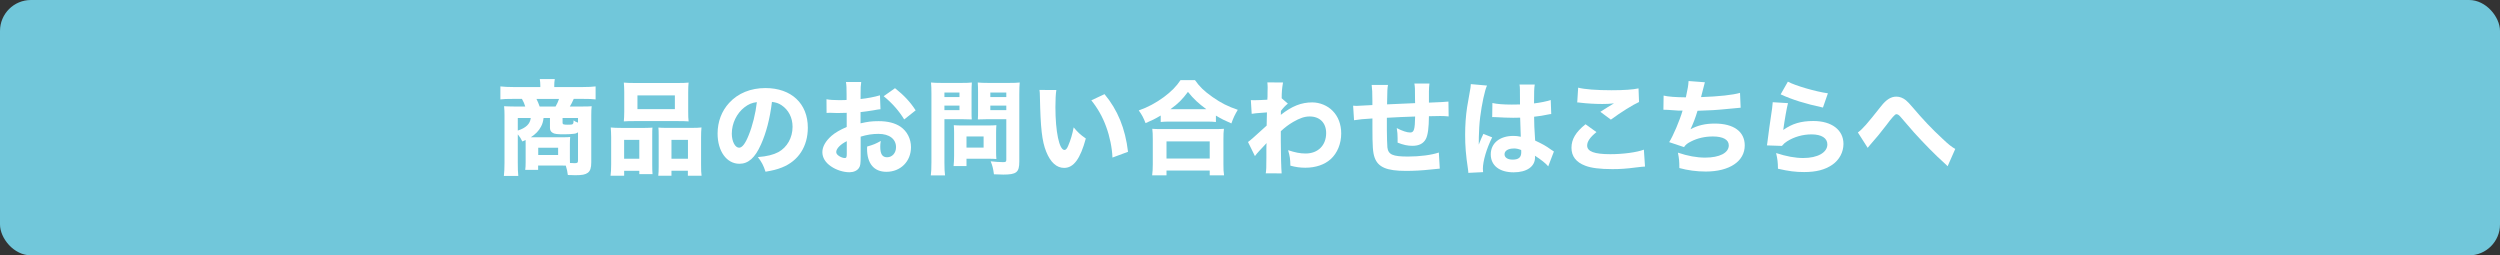 <svg xmlns="http://www.w3.org/2000/svg" id="_&#x30EC;&#x30A4;&#x30E4;&#x30FC;_2" data-name="&#x30EC;&#x30A4;&#x30E4;&#x30FC; 2" viewBox="0 0 836.97 85.49"><rect x="0" y="0" width="836.97" height="85.49" fill="#333333" stroke="none"/><defs><style>      .cls-1 {        fill: #fff;      }      .cls-1, .cls-2 {        stroke-width: 0px;      }      .cls-2 {        fill: #71c7da;      }    </style></defs><g id="_&#x4FEE;&#x6B63;&#x90E8;&#x5206;" data-name="&#x4FEE;&#x6B63;&#x90E8;&#x5206;"><g><rect class="cls-2" width="836.97" height="85.49" rx="10.36" ry="10.36"></rect><g><path class="cls-1" d="M175.97,47.92v-1.04c-.45.17-.59.28-1.1.48-.48-1-.79-1.48-1.52-2.38v9.5c0,1.97.03,3.11.17,4.42h-4.83c.14-1.35.21-2.45.21-4.38v-15.99c0-1-.03-1.93-.14-2.97.62.04,2.18.1,3.49.1h3.59c-.24-.83-.59-1.69-1.1-2.55h-3.21c-1.83,0-2.94.03-4.01.17v-4.35c1.31.14,2.62.21,4.32.21h9.05v-.59c0-.72-.07-1.42-.17-2.07h5.01c-.14.97-.17,1.38-.17,2.07v.59h9.56c1.8,0,3.11-.07,4.28-.21v4.35c-1.07-.14-2.14-.17-3.97-.17h-3.35c-.59,1.31-.79,1.69-1.31,2.55h4.07c1.83,0,2.45-.03,3.25-.1-.1.93-.14,1.52-.14,3v15.78c0,1.9-.35,2.87-1.14,3.49-.86.62-1.86.83-4.25.83q-.21,0-1.17-.04-.62,0-1.28-.03c-.17-1.28-.31-1.97-.69-3.14-.59-.03-.83-.03-1.35-.03h-7.91v1.45h-4.32c.1-.76.14-1.31.14-2.62v-6.32ZM173.35,39.5v4.21c2.76-.9,4.11-2.21,4.35-4.21h-4.35ZM181.98,39.5c-.17,1.31-.38,2-.86,2.9-.76,1.45-1.8,2.49-3.42,3.56h10.46c1.31,0,2.31-.03,2.73-.1-.07.83-.1,1.52-.1,2.38v4.8c0,.31,0,.55.03,1.52,1.21.07,1.35.07,1.62.07.86,0,1.07-.17,1.07-.93v-9.39c-.55.31-.76.42-1.42.48-.69.1-1.93.17-3.21.17-2.35,0-3.28-.1-3.9-.52-.59-.35-.86-.9-.86-1.69v-3.25h-2.14ZM185.99,35.67c.55-.93.79-1.52,1.17-2.55h-7.56c.48,1,.66,1.38,1.07,2.55h5.32ZM180.19,51.89h6.66v-2.42h-6.66v2.42ZM193.52,39.5h-5.18v1.59c0,.55.28.66,1.76.66,1.8,0,1.9-.07,1.93-1.45.52.38.73.52,1.48.76v-1.55Z"></path><path class="cls-1" d="M204.4,58.84c.14-1.14.21-2,.21-3.83v-9.08c0-1.21-.07-2.21-.14-3.25,1.07.1,2,.14,3.42.14h8.05c.97,0,1.73-.04,2.49-.1-.07.69-.07,1.21-.07,2.9v9.7c0,1.31.03,2.18.1,2.97h-4.42v-1.11h-5.08v1.66h-4.56ZM208.99,30.76c0-1.24-.07-2.17-.14-3.11.97.1,2.04.14,3.94.14h13.78c1.93,0,3-.03,3.97-.14-.1.86-.14,1.8-.14,3.11v6.63c0,1.42.03,2.38.14,3.25-1.14-.07-1.69-.1-3.56-.1h-14.61c-1.83,0-2.45.03-3.52.1.07-.9.14-1.93.14-3.25v-6.63ZM214.03,46.82h-5.08v6.32h5.08v-6.32ZM213.41,31.94v4.59h12.53v-4.59h-12.53ZM231.67,42.81c1.48,0,2.31-.04,3.18-.14-.1,1-.14,1.9-.14,3.28v9.08c0,1.9.03,2.83.17,3.8h-4.59v-1.66h-5.49v1.66h-4.42c.1-.9.14-1.66.14-2.97v-10.39c0-1.55-.03-2.04-.1-2.76.76.07,1.48.1,2.52.1h8.74ZM224.8,53.14h5.52v-6.32h-5.52v6.32Z"></path><path class="cls-1" d="M254.74,48.41c-1.93,4.39-4.21,6.42-7.18,6.42-4.28,0-7.32-4.18-7.32-10.12,0-3.94,1.35-7.53,3.87-10.26,2.97-3.25,7.22-4.97,12.15-4.97,8.67,0,14.19,5.18,14.19,13.26,0,6.28-3.14,11.15-8.67,13.33-1.66.66-3.04,1-5.49,1.42-.73-2.18-1.21-3.11-2.56-4.9,3.07-.24,5.21-.79,6.84-1.66,2.97-1.62,4.77-4.83,4.77-8.49,0-3.07-1.35-5.66-3.69-7.22-1-.66-1.83-.93-3.21-1.11-.69,5.7-1.9,10.29-3.69,14.3ZM249.25,35.91c-2.62,2.04-4.25,5.39-4.25,8.84,0,2.59,1.1,4.7,2.45,4.7,1,0,2.07-1.35,3.18-4.14,1.28-3.07,2.35-7.42,2.76-11.12-1.66.21-2.8.69-4.14,1.73Z"></path><path class="cls-1" d="M294.8,36.56c-.69.07-1,.1-2.45.38-1.73.28-2.66.41-4.25.59v3.76c2.42-.55,3.73-.73,6.08-.73,3.04,0,5.46.62,7.32,1.87,2.18,1.52,3.49,4.04,3.49,6.84,0,4.77-3.49,8.25-8.22,8.25-4.18,0-6.49-2.76-6.49-7.74,0-.14,0-.41.03-.72,2.14-.62,2.83-.9,4.56-1.87-.14.79-.17,1.35-.17,1.9,0,2.49.69,3.56,2.28,3.56,1.73,0,3-1.42,3-3.38,0-2.73-2.24-4.45-5.87-4.45-2,0-3.83.28-5.97.93v6.49c0,2.59-.1,3.31-.59,4.01-.59.9-1.8,1.42-3.18,1.42-2,0-4.42-.76-6.15-1.97-1.9-1.28-2.9-2.94-2.9-4.77s1.1-3.73,3.07-5.46c1.24-1.07,2.8-1.97,5.08-2.97v-4.73c-1.73.04-2.66.07-3.11.07-.31,0-.38,0-2.18-.07h-.59c-.17,0-.48,0-.86.04l-.03-4.59c.93.21,2.52.31,4.35.31.31,0,.41,0,1.69-.03q.45,0,.69-.04v-1.73c0-2.24-.03-3.11-.21-4.28h5.11c-.17,1.21-.21,1.93-.21,4.01v1.69c2.14-.21,4.66-.69,6.49-1.24l.17,4.66ZM283.48,47.27c-2.11,1.04-3.52,2.49-3.52,3.63,0,.48.31.93.97,1.35.59.38,1.35.66,1.9.66.52,0,.66-.28.66-1.42v-4.21ZM302.71,39.98c-1.69-2.8-4.11-5.56-6.87-7.77l3.8-2.69c3.07,2.45,5.04,4.56,6.91,7.42l-3.83,3.04Z"></path><path class="cls-1" d="M316.18,54.31c0,2.07.07,3.45.21,4.42h-4.77c.14-1.07.21-2.21.21-4.45v-22.72c0-1.87-.03-2.83-.14-3.94,1.04.1,1.83.14,3.52.14h6.63c1.83,0,2.62-.03,3.52-.14-.07,1.14-.1,1.86-.1,3.21v6.08c0,1.73,0,2.35.07,3.07-.97-.03-1.97-.07-3-.07h-6.15v14.4ZM316.18,32.49h5.04v-1.52h-5.04v1.52ZM316.18,36.87h5.04v-1.52h-5.04v1.52ZM333.48,50.75c0,1.07.03,1.8.1,2.49-.86-.07-1.55-.1-2.59-.1h-7.42v2.45h-4.32c.1-1.07.17-2.11.17-3.38v-7.74c0-1-.03-1.8-.1-2.56.79.07,1.55.1,2.66.1h8.87c1.17,0,1.97-.04,2.73-.1-.07.73-.1,1.45-.1,2.52v6.32ZM323.57,49.41h5.73v-3.73h-5.73v3.73ZM341.25,54.1c0,3.59-.93,4.35-5.35,4.35-.48,0-.83,0-3.14-.1-.28-2-.48-2.87-1.1-4.35,1.38.17,3,.28,4.14.28.93,0,1.1-.14,1.1-.83v-13.54h-6.53c-1.07,0-2.21.03-3,.07.07-.86.07-1.48.07-3.07v-6.08c0-1.28-.03-2.21-.1-3.21,1.04.1,1.76.14,3.52.14h7.01c1.73,0,2.49-.03,3.52-.14-.1,1.1-.14,2.11-.14,3.87v22.62ZM331.55,32.49h5.35v-1.52h-5.35v1.52ZM331.55,36.87h5.35v-1.52h-5.35v1.52Z"></path><path class="cls-1" d="M353.65,30.14c-.21,1.35-.31,3.31-.31,5.7,0,8.25,1.28,14.37,3.04,14.37.45,0,.86-.48,1.24-1.42.83-1.9,1.42-3.97,1.83-6.15,1.42,1.69,2.11,2.35,4.07,3.73-1.83,6.77-4.07,9.84-7.25,9.84-2.52,0-4.56-1.83-6.01-5.42-1.42-3.52-1.9-7.91-2.11-18.37-.03-1.24-.03-1.52-.14-2.31l5.63.03ZM369.78,31.52c4.42,5.32,6.94,11.46,7.87,19.3l-5.21,1.93c-.14-3.31-.9-7.04-2.11-10.32-1.17-3.25-2.83-6.18-4.97-8.84l4.42-2.07Z"></path><path class="cls-1" d="M388.6,38.67c-1.97,1.17-2.9,1.62-5.08,2.55-.73-1.83-1.14-2.66-2.28-4.25,3-1.04,5.7-2.49,8.43-4.49,2.52-1.9,4.11-3.49,5.56-5.66h4.83c1.52,2.18,3.04,3.66,5.87,5.66,2.73,1.93,5.18,3.18,8.46,4.28-1,1.69-1.45,2.62-2.14,4.56-2.24-.97-3.28-1.48-5.18-2.62v2.14c-.9-.1-1.76-.14-3.18-.14h-12.19c-1.17,0-2.18.03-3.11.14v-2.17ZM385.73,58.7c.14-1.17.21-2.14.21-3.73v-8.36c0-1.48-.03-2.49-.17-3.49.79.07,1.69.1,3.14.1h17.71c1.45,0,2.31-.03,3.14-.1-.14.97-.17,1.93-.17,3.49v8.39c0,1.66.03,2.55.21,3.69h-4.8v-1.59h-14.47v1.59h-4.8ZM390.53,53.07h14.47v-5.73h-14.47v5.73ZM403.86,36.56c-2.66-1.97-4.25-3.42-6.15-5.8-1.9,2.56-3.28,3.94-5.87,5.8h12.02Z"></path><path class="cls-1" d="M417.81,47.54c.79-.55,1.93-1.55,6.25-5.49,0-1.04,0-1.21.1-4.42-3.9.28-4.07.31-5.11.48l-.28-4.59c.55.03.83.03,1.17.03.93,0,2.62-.07,4.35-.17.07-.83.07-1.17.07-2.62,0-.45.03-.9.03-1.31v-.28c0-.55-.03-.83-.1-1.59l5.25.04c-.35,1.97-.45,3.28-.45,5.28l2.07,1.79c-.83.66-1.52,1.38-2.31,2.42-.03.14-.03.24-.03.31v.66c0,.1,0,.21-.03.38,3.73-2.94,6.87-4.18,10.53-4.18,2.52,0,5.15,1.07,6.87,2.87,1.83,1.86,2.83,4.49,2.83,7.53,0,3.42-1.28,6.56-3.52,8.6-2.07,1.86-5.04,2.87-8.49,2.87-1.73,0-3.25-.21-5.01-.69-.03-2.24-.17-3.14-.76-5.18,2.42.79,4.01,1.11,5.87,1.11,4.14,0,6.87-2.73,6.87-6.84,0-3.42-2.14-5.56-5.52-5.56-1.69,0-3.31.55-5.52,1.83-1.62.97-2.59,1.69-4.14,3.11v3.35c0,4.59.14,9.12.28,10.77l-5.32-.03c.17-1.04.21-2,.21-5.32v-2.8c0-1,.03-1.59.07-2q-1.21,1.31-2.49,2.66c-.52.55-.97,1.11-1.42,1.69l-2.31-4.7Z"></path><path class="cls-1" d="M464.68,28.45c-.21,1.28-.24,1.59-.31,6.49q4.45-.21,9.39-.41c0-.66-.03-1.14-.03-1.28,0-3.83,0-3.9-.21-5.28h5.04c-.1.73-.17,1.8-.17,2.66v3.73q5.39-.21,6.53-.35l.07,4.97c-1.21-.1-1.59-.14-2.8-.14-.62,0-.83,0-3.8.07-.03,3.87-.35,6.25-1,7.56-.83,1.59-2.31,2.35-4.52,2.35-1.62,0-3.04-.31-4.97-1.07v-1.52c0-1.17-.07-1.97-.28-3.35,1.86.97,3.42,1.48,4.49,1.48,1.28,0,1.59-.97,1.66-5.35-3.25.1-6.39.24-9.46.42v4.11c0,2,.1,5.01.17,5.8.31,2.42,1.76,3.07,6.91,3.07,3.97,0,7.91-.52,10.32-1.35l.31,5.39q-1.31.1-3.14.31c-2.87.31-5.59.45-8.22.45-6.42,0-9.32-1.24-10.46-4.49-.59-1.66-.73-3.76-.73-10.19v-2.87c-2.94.17-4.49.31-6.15.59l-.31-4.87c.52.03.86.07,1.1.07.45,0,2.21-.1,5.35-.28v-1.45c0-2.73-.07-3.94-.24-5.28h5.46Z"></path><path class="cls-1" d="M497.83,28.66c-.73,1.45-1.76,6.35-2.28,10.5-.28,2.24-.41,4.66-.45,6.66,0,.69-.03,2.04-.03,2.59.76-1.86,1-2.49,1.55-3.59l2.94,1.17c-1.83,3.63-3.11,7.91-3.11,10.53,0,.14.03.48.07,1.11l-4.94.24c-.03-.45-.03-.66-.14-1.38-.69-4.59-.93-7.63-.93-11.33,0-3.25.21-6.32.66-9.29q.14-1.04.83-4.77c.28-1.42.38-2.18.41-2.94l5.42.48ZM499.66,34.49c1.52.35,3.63.52,6.46.52.97,0,1.59,0,2.76-.04q0-2.55-.03-4.87c0-.66-.03-1.38-.14-1.8h5.11c-.21,1.14-.24,2.55-.24,6.32,2.28-.28,4.14-.66,5.59-1.14l.17,4.7c-.41.03-.48.03-1.35.21-1.21.28-2.56.48-4.39.69.03,2.8.07,3.56.35,7.98,2.56,1.21,3.56,1.76,5.28,3,.52.35.62.42,1,.66l-1.9,4.97c-.79-.97-2.45-2.28-4.45-3.56.03.31.03.38.03.59,0,3.04-2.76,4.97-7.15,4.97-4.77,0-7.67-2.28-7.67-6.01s3-6.18,7.56-6.18c.93,0,1.52.07,2.49.28-.03-1.17-.1-2.73-.21-6.39-1,.04-1.59.04-2.35.04-1.24,0-4.32-.1-5.8-.21q-.55-.03-1-.03s-.1,0-.21.03l.07-4.73ZM506.74,49.72c-1.83,0-3.04.76-3.04,1.93,0,1.1,1.04,1.79,2.73,1.79,2,0,2.87-.76,2.87-2.49,0-.31,0-.73-.03-.73-1-.38-1.59-.52-2.52-.52Z"></path><path class="cls-1" d="M534.47,44.23c-2.11,1.69-3.11,3.14-3.11,4.49,0,2,2.38,2.9,7.77,2.9,4.25,0,8.91-.62,11.22-1.52l.38,5.66q-.83.03-3.11.31c-3.07.41-5.28.55-7.8.55-4.14,0-7.15-.38-9.08-1.14-3.11-1.17-4.63-3.18-4.63-6.01s1.42-5.25,4.7-7.87l3.66,2.62ZM528.36,29.35c2.11.55,6.11.86,11.15.86,4.18,0,7.18-.21,9.05-.62l.17,4.56c-2.07.93-6.11,3.45-9.43,5.9l-3.52-2.62c1.21-.79,3.56-2.25,4.56-2.83-1.62.17-2.38.21-3.94.21-2.35,0-5.18-.17-7.15-.41-.73-.1-.76-.1-1.21-.1l.31-4.94Z"></path><path class="cls-1" d="M556.95,32c1.55.38,4.04.55,7.46.59.62-2.8.83-4.04.9-5.46l5.46.41c-.07.28-.48,1.9-1.28,4.97,6.08-.21,10.7-.73,13.05-1.42l.21,4.97q-.97.07-4.39.41c-3.42.35-6.15.52-10.05.62-.66,2.25-1.48,4.39-2.35,6.18,2.45-1.31,4.94-1.9,8.15-1.9,6.32,0,10.01,2.69,10.01,7.32,0,5.32-5.11,8.74-13.05,8.74-3.04,0-6.08-.41-8.84-1.17,0-2.21-.07-3.07-.48-5.15,3.28,1.11,6.28,1.66,9.12,1.66,4.83,0,7.91-1.59,7.91-4.11,0-1.9-1.93-2.97-5.32-2.97-2.66,0-5.11.55-7.29,1.66-1.24.62-1.8,1.04-2.38,1.9l-4.97-1.66c1.31-2.04,3.56-7.32,4.49-10.57h-1.52c-.35,0-.55-.04-3.45-.24-.52-.03-.86-.03-1.14-.03h-.31l.07-4.77Z"></path><path class="cls-1" d="M598.6,34.53c-.38,1.35-1.17,5.83-1.59,8.98,2.97-2.11,5.94-3,10.08-3,6.15,0,10.08,3,10.08,7.67,0,2.76-1.38,5.35-3.73,6.97-2.45,1.69-5.42,2.45-9.43,2.45-2.9,0-5.11-.28-8.77-1.11-.03-2.21-.14-3.14-.62-5.25,3.42,1.11,6.35,1.66,9.08,1.66,4.83,0,8.08-1.83,8.08-4.56,0-2.11-1.97-3.35-5.28-3.35-2.97,0-5.84.83-8.18,2.31-.76.48-1.07.76-1.76,1.55l-5.01-.17c.07-.45.07-.48.14-.93.31-2.55.9-6.91,1.59-11.46.1-.83.14-1.28.21-2.07l5.11.31ZM598.56,27.34c2.49,1.35,9.39,3.35,13.4,3.9l-1.66,4.77c-6.01-1.31-10.15-2.59-14.16-4.42l2.42-4.25Z"></path><path class="cls-1" d="M622.01,44.33c1.55-1.11,3-2.76,7.8-8.84,1.73-2.18,3.28-3.14,5.08-3.14,1.1,0,2.18.41,3.18,1.21.52.42,1.28,1.21,2.24,2.35,3.56,4.18,6.32,7.11,10.01,10.53,2,1.9,3.04,2.73,4.28,3.42l-2.56,5.8c-.38-.41-.52-.55-1.14-1.1-2.87-2.56-6.7-6.46-10.05-10.15q-.76-.86-3.11-3.59-.38-.45-1.45-1.69c-.62-.69-.97-.9-1.45-.9q-.59,0-3.38,3.76c-1.62,2.14-3.52,4.46-5.32,6.46-.41.45-.52.59-.86,1.04l-3.28-5.14Z"></path></g></g></g></svg>